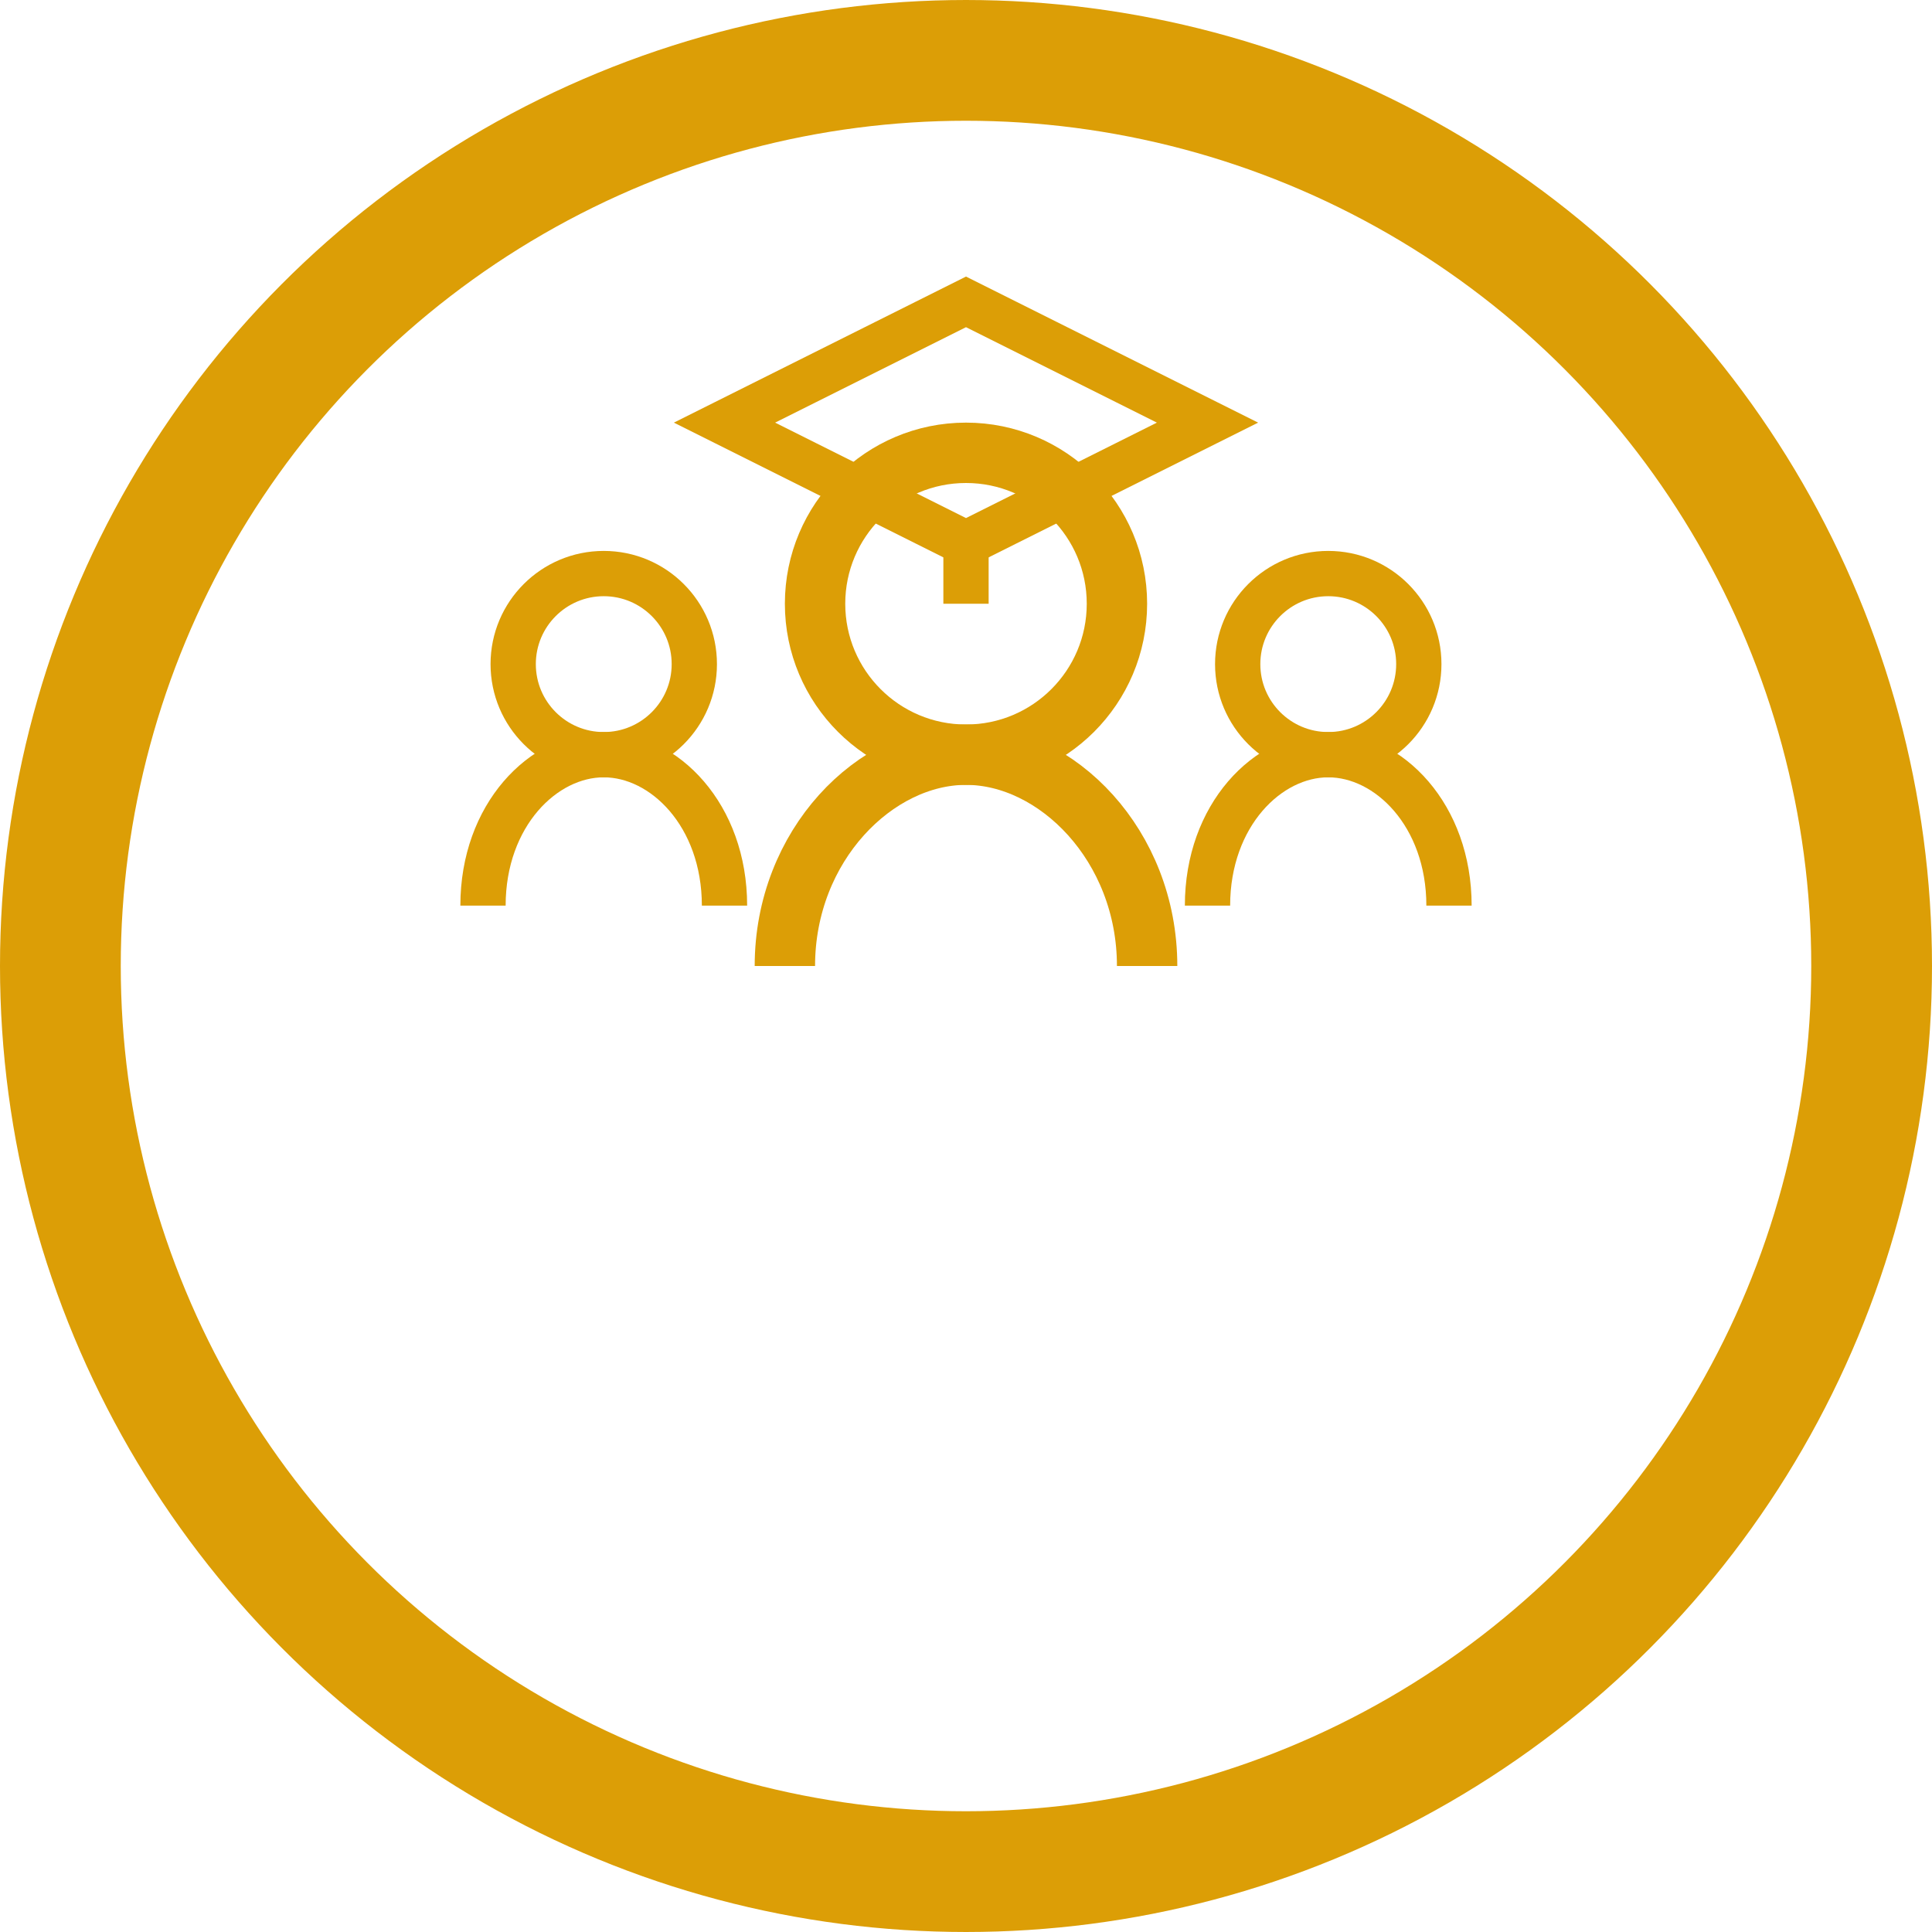 <svg width="80" height="80" viewBox="0 0 64 64" fill="none" xmlns="http://www.w3.org/2000/svg">
  <!-- Outer Circle -->
  <circle cx="32" cy="32" r="30" stroke="#dc9e06" stroke-width="4" fill="transparent"/>

  <!-- Center person -->
  <circle cx="32" cy="20" r="5" stroke="#dc9e06" stroke-width="2"/>
  <path d="M26 32c0-4 3-7 6-7s6 3 6 7" stroke="#dc9e06" stroke-width="2"/>

  <!-- Side team members -->
  <circle cx="20" cy="22" r="3" stroke="#dc9e06" stroke-width="1.5"/>
  <path d="M16 30c0-3 2-5 4-5s4 2 4 5" stroke="#dc9e06" stroke-width="1.5"/>
  
  <circle cx="44" cy="22" r="3" stroke="#dc9e06" stroke-width="1.5"/>
  <path d="M40 30c0-3 2-5 4-5s4 2 4 5" stroke="#dc9e06" stroke-width="1.5"/>

  <!-- Graduation cap (training) -->
  <polygon points="32,10 40,14 32,18 24,14" stroke="#dc9e06" stroke-width="1.5" fill="none"/>
  <line x1="32" y1="18" x2="32" y2="20" stroke="#dc9e06" stroke-width="1.5"/>
</svg>
